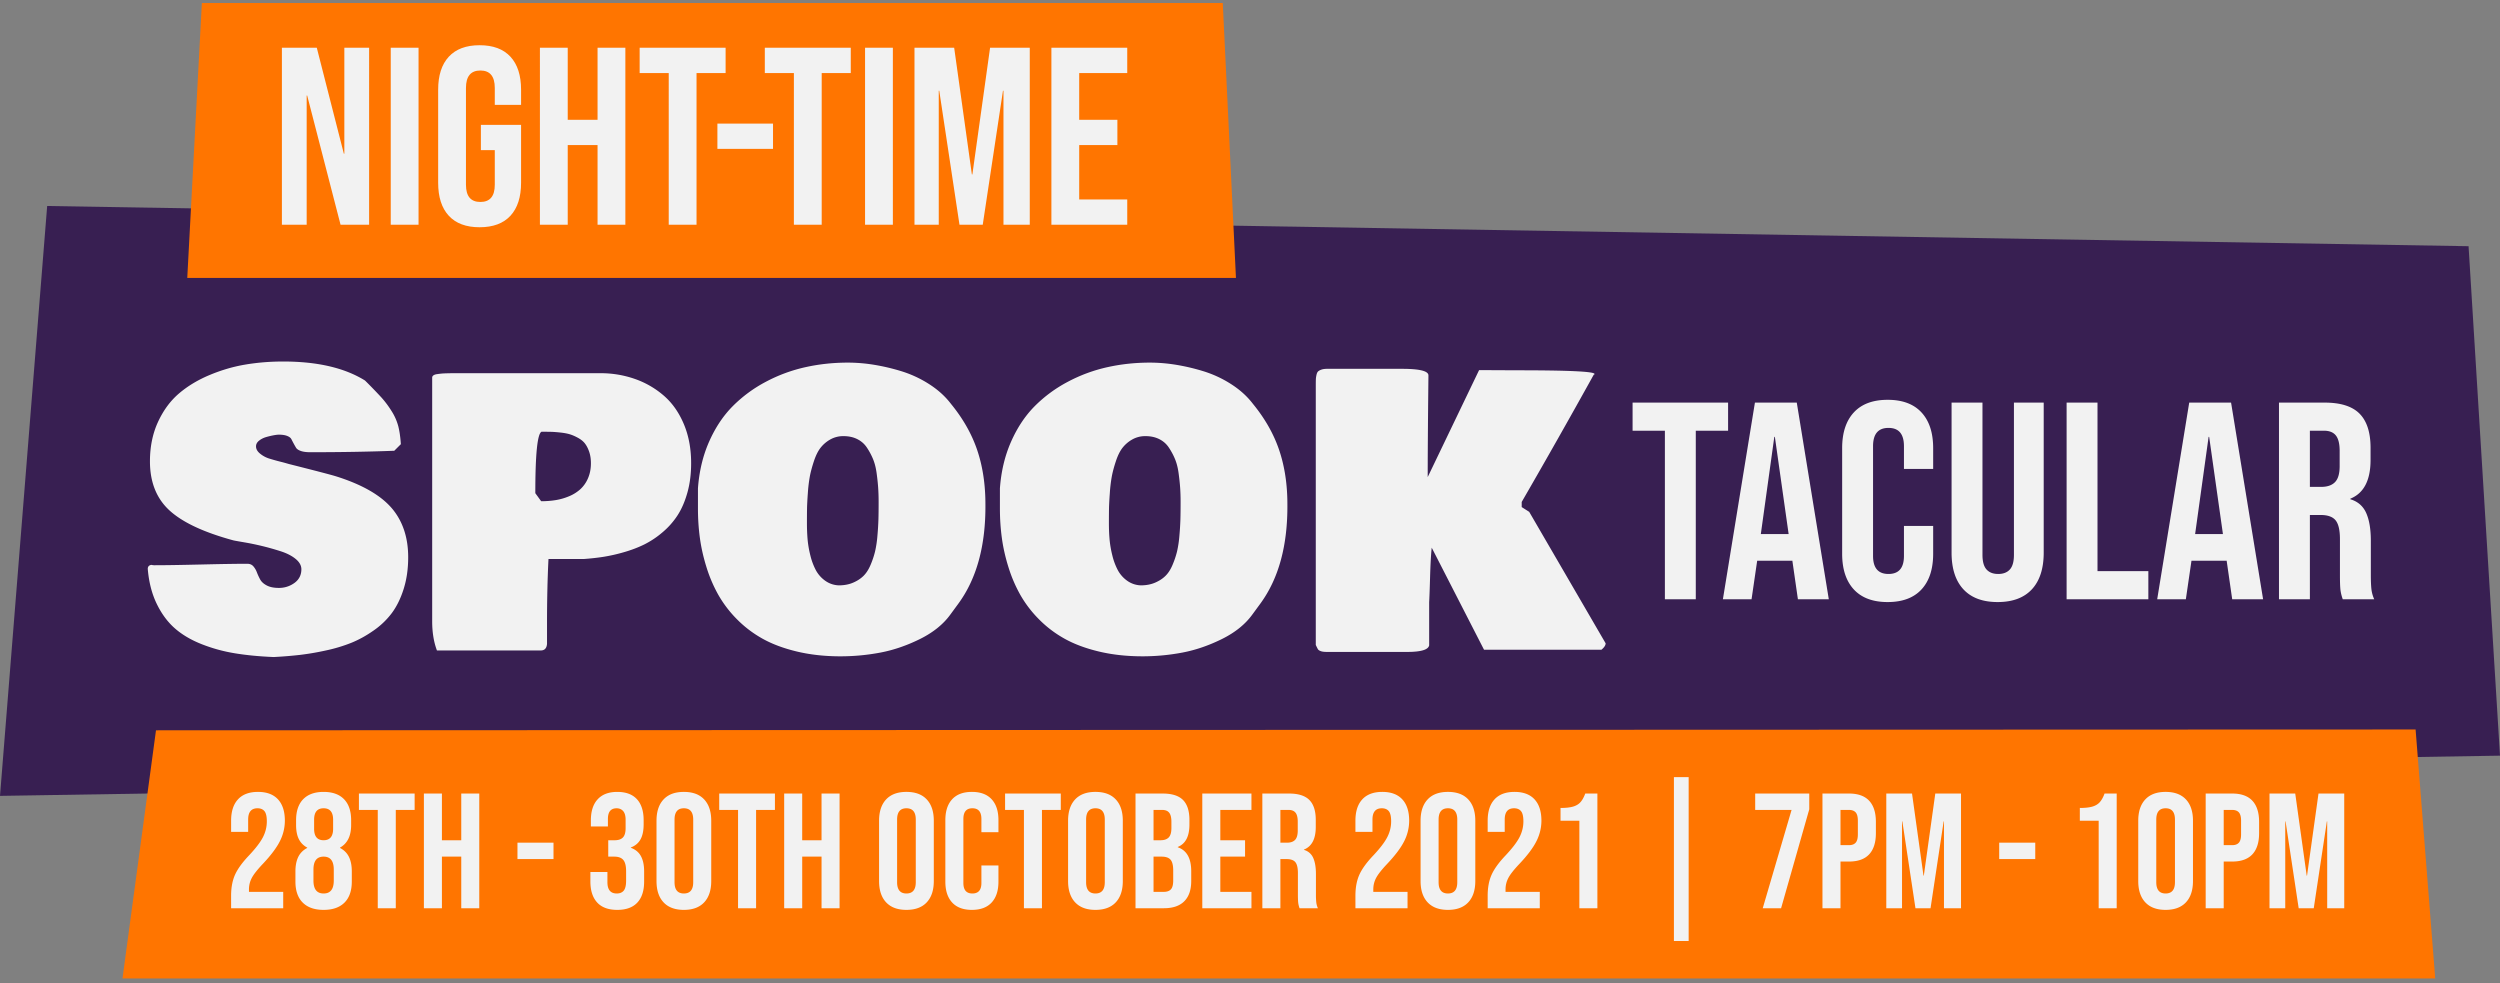 <svg width="267" height="105" viewBox="0 0 267 105" xmlns="http://www.w3.org/2000/svg"><rect x="0" y="0" width="267" height="105" fill="#808080" stroke="none"/><g fill="none" fill-rule="evenodd"><path fill="#381F52" d="M5.038 22l258.604 4.295L267 80.705 0 85z"/><path d="M181.11 64V46h3.45v-3h-10.2v3h3.45v18h3.3zm5.956 0l.6-4.11h3.75v-.06l.6 4.17h3.3l-3.42-21h-4.47l-3.42 21h3.06zm3.96-6.96h-2.97l1.44-10.38h.06l1.47 10.38zm10.576 7.26c1.58 0 2.785-.45 3.615-1.35.83-.9 1.245-2.17 1.245-3.81v-2.97h-3.12v3.21c0 1.28-.55 1.92-1.65 1.92-1.1 0-1.65-.64-1.65-1.92V47.65c0-1.3.55-1.95 1.65-1.95 1.1 0 1.65.65 1.65 1.95v2.43h3.12v-2.22c0-1.64-.415-2.91-1.245-3.81-.83-.9-2.035-1.35-3.615-1.35s-2.785.45-3.615 1.35c-.83.9-1.245 2.17-1.245 3.81v11.28c0 1.64.415 2.91 1.245 3.81.83.9 2.035 1.35 3.615 1.35zm11.746 0c1.6 0 2.82-.455 3.66-1.365.84-.91 1.26-2.215 1.26-3.915V43h-3.18v16.26c0 .72-.145 1.24-.435 1.56-.29.32-.705.48-1.245.48-.54 0-.955-.16-1.245-.48-.29-.32-.435-.84-.435-1.56V43h-3.3v16.02c0 1.7.42 3.005 1.26 3.915.84.91 2.06 1.365 3.66 1.365zm16.096-.3v-3h-5.43V43h-3.3v21h8.73zm4.005 0l.6-4.11h3.75v-.06l.6 4.17h3.3l-3.42-21h-4.47l-3.42 21h3.06zm3.96-6.96h-2.97l1.44-10.38h.06l1.47 10.38zm9.286 6.96v-9h1.14c.76 0 1.295.19 1.605.57.31.38.465 1.05.465 2.01v3.84c0 .78.02 1.32.06 1.62.04.3.12.62.24.96h3.36c-.16-.36-.26-.725-.3-1.095-.04-.37-.06-.855-.06-1.455v-3.69c0-1.24-.165-2.23-.495-2.97-.33-.74-.895-1.23-1.695-1.47v-.06c1.44-.58 2.16-1.96 2.16-4.14v-1.29c0-1.64-.39-2.855-1.17-3.645-.78-.79-2.02-1.185-3.72-1.185h-4.89v21h3.3zm1.2-12h-1.2v-6h1.5c.58 0 1.005.17 1.275.51.27.34.405.89.405 1.65v1.62c0 .8-.165 1.37-.495 1.71-.33.34-.825.51-1.485.51zM29.219 70.172a45.163 45.163 0 002.783-.225 28.456 28.456 0 002.803-.478 16.687 16.687 0 002.724-.82c.801-.326 1.592-.762 2.373-1.31a8.389 8.389 0 001.953-1.874c.521-.703.941-1.563 1.26-2.578.32-1.016.479-2.142.479-3.38 0-2.043-.547-3.743-1.64-5.097-1.186-1.458-3.204-2.637-6.056-3.535-.546-.17-2.24-.612-5.078-1.328a18.86 18.86 0 00-.898-.244 22.129 22.129 0 01-1.211-.342 2.894 2.894 0 01-.928-.508c-.293-.234-.44-.495-.44-.781 0-.234.111-.44.333-.615.221-.176.485-.306.79-.391.307-.085.574-.146.802-.186.227-.039.393-.058.498-.058.377 0 .68.045.908.137.228.09.377.208.449.351a15.49 15.49 0 00.488.899c.085.143.254.26.508.351.254.091.59.137 1.006.137 3.32 0 6.315-.052 8.984-.156l.703-.703c-.052-.769-.146-1.417-.283-1.944a5.732 5.732 0 00-.722-1.611 10.431 10.431 0 00-1.075-1.436 55.254 55.254 0 00-1.748-1.806c-2.174-1.355-5.09-2.032-8.75-2.032-1.38 0-2.714.108-4.004.323-1.289.214-2.565.586-3.828 1.113s-2.356 1.185-3.28 1.973c-.925.787-1.674 1.803-2.247 3.046-.573 1.244-.86 2.647-.86 4.21 0 2.213.694 3.958 2.08 5.234 1.387 1.276 3.663 2.344 6.827 3.203.104.026.482.094 1.133.205a28.119 28.119 0 013.857.938c.684.214 1.234.491 1.65.83.417.338.625.71.625 1.113 0 .612-.244 1.097-.732 1.455a2.782 2.782 0 01-1.69.537c-.52 0-.947-.088-1.279-.264-.332-.175-.566-.39-.703-.644a6.62 6.62 0 01-.351-.762 2.086 2.086 0 00-.381-.644c-.156-.176-.371-.264-.645-.264-1.08 0-2.721.026-4.922.078-2.2.052-3.84.078-4.922.078a1.37 1.37 0 01-.39-.039c-.26.04-.39.182-.39.43.116 1.406.432 2.643.947 3.71.514 1.068 1.158 1.944 1.933 2.628.775.683 1.732 1.25 2.871 1.699 1.14.45 2.321.775 3.545.976 1.224.202 2.604.336 4.14.4zm28.54-.703c.403 0 .624-.235.663-.703v-2.188c0-2.539.053-4.83.157-6.875h3.75c.742-.052 1.448-.13 2.119-.234a18.11 18.11 0 002.197-.498c.794-.228 1.52-.505 2.178-.83a9.613 9.613 0 001.933-1.29 8.247 8.247 0 001.602-1.806c.436-.67.788-1.481 1.055-2.432.267-.95.4-1.998.4-3.144 0-1.55-.26-2.943-.781-4.18-.521-1.237-1.23-2.246-2.13-3.027a9.47 9.47 0 00-3.085-1.787 10.982 10.982 0 00-3.691-.616H48.202l-.453.01c-.254.007-.45.016-.586.03-.137.012-.297.032-.479.058-.182.026-.316.072-.4.137-.085.065-.127.143-.127.234v26.016c0 1.185.17 2.226.508 3.125h11.093zm.038-15.938l-.625-.86c0-4.166.222-6.353.664-6.562.417 0 .759.004 1.026.01.267.007.605.033 1.016.078.41.046.748.11 1.015.196.267.084.554.211.86.38.305.17.546.368.722.596.176.228.326.521.45.879.123.358.185.765.185 1.22 0 .6-.104 1.137-.313 1.612a3.382 3.382 0 01-.82 1.172 4.19 4.19 0 01-1.21.752 6.316 6.316 0 01-1.436.41c-.489.078-1 .117-1.534.117zm31.978 16.563c1.432 0 2.851-.134 4.257-.4 1.407-.268 2.813-.75 4.22-1.446 1.405-.697 2.486-1.566 3.241-2.607l.86-1.172c1.966-2.683 2.93-6.224 2.89-10.625 0-2.11-.29-4.027-.869-5.752-.58-1.725-1.514-3.376-2.803-4.951-.625-.82-1.416-1.534-2.373-2.139a12.087 12.087 0 00-2.998-1.377 21.955 21.955 0 00-2.959-.684 17.668 17.668 0 00-2.685-.214c-1.563 0-3.076.162-4.541.488a16.715 16.715 0 00-4.21 1.553 14.555 14.555 0 00-3.544 2.607c-1.022 1.029-1.865 2.295-2.53 3.799-.663 1.504-1.06 3.167-1.19 4.99v2.149c0 1.067.068 2.109.204 3.125.137 1.015.371 2.057.703 3.125a15.21 15.21 0 001.27 2.968A12.397 12.397 0 0078.7 66.13c.808.82 1.726 1.517 2.754 2.09 1.029.573 2.253 1.028 3.672 1.367 1.42.338 2.969.508 4.649.508zm-.196-7.578a2.642 2.642 0 01-1.455-.498 3.32 3.32 0 01-.996-1.133 6.798 6.798 0 01-.586-1.582 11.048 11.048 0 01-.293-1.719c-.045-.54-.068-1.11-.068-1.709 0-.625.003-1.136.01-1.533.006-.397.035-.957.087-1.68a15.87 15.87 0 01.215-1.797c.091-.475.235-1.009.43-1.601.195-.593.426-1.065.693-1.416a3.49 3.49 0 011.035-.899 2.791 2.791 0 011.436-.37c.547 0 1.032.103 1.455.312.423.208.765.504 1.026.888.26.384.481.795.664 1.23.182.437.312.942.39 1.514.078.573.134 1.094.166 1.563.033.469.049.977.049 1.523 0 .743-.006 1.358-.02 1.846a29.958 29.958 0 01-.107 1.748 11.6 11.6 0 01-.254 1.7 9.41 9.41 0 01-.478 1.425c-.209.495-.463.889-.762 1.182-.3.293-.67.534-1.113.722-.443.19-.95.284-1.524.284zm32.446 7.578c1.432 0 2.852-.134 4.258-.4 1.406-.268 2.812-.75 4.219-1.446 1.406-.697 2.487-1.566 3.242-2.607l.86-1.172c1.965-2.683 2.929-6.224 2.89-10.625 0-2.11-.29-4.027-.87-5.752-.579-1.725-1.513-3.376-2.802-4.951-.625-.82-1.416-1.534-2.373-2.139a12.087 12.087 0 00-2.998-1.377 21.955 21.955 0 00-2.96-.684 17.669 17.669 0 00-2.685-.214c-1.562 0-3.076.162-4.54.488a16.715 16.715 0 00-4.21 1.553 14.555 14.555 0 00-3.545 2.607c-1.022 1.029-1.865 2.295-2.529 3.799-.664 1.504-1.061 3.167-1.191 4.99v2.149c0 1.067.068 2.109.205 3.125.137 1.015.37 2.057.703 3.125a15.21 15.21 0 001.27 2.968 12.397 12.397 0 001.982 2.598c.807.82 1.725 1.517 2.754 2.09 1.028.573 2.252 1.028 3.672 1.367 1.419.338 2.968.508 4.648.508zm-.195-7.578a2.642 2.642 0 01-1.455-.498 3.32 3.32 0 01-.996-1.133 6.798 6.798 0 01-.586-1.582 11.048 11.048 0 01-.293-1.719c-.046-.54-.069-1.11-.069-1.709 0-.625.004-1.136.01-1.533.007-.397.036-.957.088-1.68a15.87 15.87 0 01.215-1.797c.091-.475.234-1.009.43-1.601.195-.593.426-1.065.693-1.416a3.49 3.49 0 011.035-.899 2.791 2.791 0 011.436-.37c.546 0 1.031.103 1.455.312.423.208.765.504 1.025.888.26.384.482.795.664 1.23.182.437.313.942.39 1.514.079.573.134 1.094.167 1.563.032.469.049.977.049 1.523 0 .743-.007 1.358-.02 1.846a29.958 29.958 0 01-.107 1.748 11.6 11.6 0 01-.254 1.7 9.41 9.41 0 01-.479 1.425c-.208.495-.462.889-.762 1.182-.299.293-.67.534-1.113.722-.442.19-.95.284-1.523.284zm28.461 7.109c1.472 0 2.253-.234 2.344-.703v-4.61c.026-.43.059-1.328.098-2.695.039-1.367.097-2.409.175-3.125l5.586 10.899h12.54c.299-.248.449-.476.449-.684l-8.164-14.043-.801-.508v-.547a868.564 868.564 0 007.695-13.593c.052 0 .078-.026.078-.078 0-.26-2.76-.391-8.281-.391l-4.043-.02-5.488 11.426c0-2.37.026-5.976.078-10.82v-.04c0-.468-.938-.702-2.813-.702h-8.007c-.235 0-.43.026-.586.078a1.096 1.096 0 00-.362.185c-.084.072-.146.196-.185.371-.04.176-.062.33-.069.46-.006.13-.01.338-.01.624v27.774c.105.221.18.37.225.449.046.078.143.147.293.205.15.059.368.088.655.088h8.593z" fill="#F2F2F2" fill-rule="nonzero"/><path fill="#FF7500" d="M21.56.318h109.031L132 29.682H20z"/><path d="M32.753 24V10.203h.054L36.371 24h3.051V5.1h-2.646v11.313h-.054L33.833 5.1h-3.726V24h2.646zm11.948 0V5.1h-2.97V24h2.97zm6.522.27c1.44 0 2.538-.41 3.294-1.228.756-.82 1.134-1.994 1.134-3.524v-6.183h-4.293v2.7h1.485v3.699c0 1.224-.513 1.836-1.54 1.836-1.025 0-1.538-.612-1.538-1.836V9.393c0-1.242.513-1.863 1.539-1.863 1.026 0 1.539.621 1.539 1.863v1.809h2.808v-1.62c0-1.53-.378-2.704-1.134-3.523-.756-.82-1.854-1.229-3.294-1.229s-2.538.41-3.294 1.229c-.756.819-1.134 1.993-1.134 3.523v9.936c0 1.53.378 2.705 1.134 3.524.756.819 1.854 1.228 3.294 1.228zm9.41-.27v-8.505h3.186V24h2.97V5.1h-2.97v7.695h-3.186V5.1h-2.97V24h2.97zm13.757 0V7.8h3.105V5.1h-9.18v2.7h3.105V24h2.97zm8.168-8.1v-2.7h-5.94v2.7h5.94zm5.199 8.1V7.8h3.105V5.1h-9.18v2.7h3.105V24h2.97zm7.601 0V5.1h-2.97V24h2.97zm4.901 0V9.69h.054l2.16 14.31h2.484l2.16-14.31h.054V24h2.808V5.1h-4.239l-1.89 13.527h-.054L101.906 5.1h-4.239V24h2.592zm20.13 0v-2.7h-5.13v-5.805h4.077v-2.7h-4.077V7.8h5.13V5.1h-8.1V24h8.1z" fill="#F2F2F2" fill-rule="nonzero"/><path fill="#FF7500" d="M16.66 77.996l241.326-.087 2.096 26.591h-247z"/><path d="M30.247 97v-1.75H26.59v-.262c0-.432.1-.838.297-1.217.199-.379.584-.872 1.155-1.478.875-.922 1.49-1.739 1.847-2.45a4.84 4.84 0 00.534-2.188c0-.992-.245-1.753-.735-2.284-.49-.53-1.202-.796-2.136-.796-.933 0-1.645.265-2.134.796-.49.531-.735 1.292-.735 2.284v1.19h1.82v-1.312c0-.805.332-1.208.997-1.208.327 0 .575.102.744.306.169.204.253.569.253 1.094 0 .583-.137 1.143-.41 1.68-.275.537-.768 1.184-1.48 1.943-.723.758-1.224 1.45-1.505 2.073-.28.624-.42 1.374-.42 2.249V97h5.566zm4.315.175c.968 0 1.712-.26 2.231-.779.52-.519.779-1.268.779-2.248v-1.085c0-.607-.1-1.118-.298-1.532-.198-.414-.519-.738-.962-.971v-.035c.793-.443 1.19-1.248 1.19-2.415v-.507c0-.98-.254-1.73-.761-2.25-.508-.518-1.234-.778-2.18-.778-.944 0-1.67.26-2.178.779-.507.519-.761 1.269-.761 2.249v.507c0 .607.096 1.105.289 1.496.192.391.492.697.9.919v.035c-.443.233-.763.557-.962.971-.198.414-.297.925-.297 1.532v1.085c0 .98.26 1.73.779 2.248.519.52 1.262.779 2.23.779zm0-7.437c-.677 0-1.015-.409-1.015-1.225v-.963c0-.817.338-1.225 1.015-1.225.676 0 1.015.408 1.015 1.225v.963c0 .816-.339 1.225-1.015 1.225zm0 5.687c-.724 0-1.085-.46-1.085-1.382V92.87c0-.922.361-1.382 1.085-1.382.723 0 1.085.46 1.085 1.382v1.173c0 .921-.362 1.382-1.085 1.382zM42.27 97V86.5h2.013v-1.75h-5.95v1.75h2.012V97h1.925zm4.927 0v-5.512h2.065V97h1.925V84.75h-1.925v4.988h-2.065V84.75h-1.925V97h1.925zm11.918-5.25V90h-3.85v1.75h3.85zm6.809 5.425c.945 0 1.66-.26 2.144-.779.484-.519.726-1.268.726-2.248v-1.085c0-.654-.111-1.19-.333-1.61-.221-.42-.583-.724-1.085-.91v-.035c.467-.175.811-.464 1.033-.867.222-.402.332-.936.332-1.601v-.437c0-.98-.239-1.73-.717-2.25-.478-.518-1.178-.778-2.1-.778-.91 0-1.607.263-2.091.788-.485.525-.727 1.277-.727 2.257v.648h1.82v-.805c0-.759.31-1.138.928-1.138.292 0 .525.1.7.298.175.198.262.507.262.927v.893c0 .466-.096.799-.288.997-.193.198-.482.298-.867.298h-.7v1.75h.648c.443 0 .764.12.962.358.199.24.298.639.298 1.199v.998c0 .513-.085.872-.254 1.076-.17.204-.417.306-.744.306-.665 0-.997-.402-.997-1.207v-1.085h-1.82v.997c0 .98.242 1.733.726 2.258.484.525 1.199.787 2.144.787zm7.114 0c.945 0 1.668-.268 2.17-.805s.753-1.295.753-2.275v-6.44c0-.98-.251-1.738-.753-2.275-.502-.537-1.225-.805-2.17-.805-.945 0-1.668.268-2.17.805s-.752 1.295-.752 2.275v6.44c0 .98.25 1.738.752 2.275.502.537 1.225.805 2.17.805zm0-1.75c-.665 0-.997-.402-.997-1.207v-6.685c0-.805.332-1.208.997-1.208s.998.403.998 1.208v6.685c0 .805-.333 1.207-.998 1.207zM80.75 97V86.5h2.012v-1.75h-5.95v1.75h2.012V97h1.925zm4.926 0v-5.512h2.065V97h1.925V84.75H87.74v4.988h-2.065V84.75H83.75V97h1.925zm11.131.175c.945 0 1.669-.268 2.17-.805.502-.537.753-1.295.753-2.275v-6.44c0-.98-.251-1.738-.753-2.275-.501-.537-1.225-.805-2.17-.805-.945 0-1.668.268-2.17.805-.501.537-.752 1.295-.752 2.275v6.44c0 .98.25 1.738.752 2.275.502.537 1.225.805 2.17.805zm0-1.75c-.665 0-.997-.402-.997-1.207v-6.685c0-.805.332-1.208.997-1.208s.998.403.998 1.208v6.685c0 .805-.333 1.207-.998 1.207zm6.992 1.75c.922 0 1.625-.262 2.109-.787s.726-1.266.726-2.223v-1.732h-1.82v1.872c0 .747-.32 1.12-.963 1.12-.641 0-.962-.373-.962-1.12v-6.842c0-.759.32-1.138.962-1.138.642 0 .963.38.963 1.138v1.417h1.82v-1.295c0-.957-.242-1.697-.726-2.222-.484-.525-1.187-.788-2.11-.788-.92 0-1.624.263-2.108.788s-.726 1.265-.726 2.222v6.58c0 .957.242 1.698.726 2.223.484.525 1.187.787 2.109.787zM111.28 97V86.5h2.012v-1.75h-5.95v1.75h2.013V97h1.925zm5.714.175c.945 0 1.668-.268 2.17-.805s.752-1.295.752-2.275v-6.44c0-.98-.25-1.738-.752-2.275-.502-.537-1.225-.805-2.17-.805-.945 0-1.668.268-2.17.805s-.753 1.295-.753 2.275v6.44c0 .98.251 1.738.753 2.275.502.537 1.225.805 2.17.805zm0-1.75c-.665 0-.998-.402-.998-1.207v-6.685c0-.805.333-1.208.998-1.208s.997.403.997 1.208v6.685c0 .805-.332 1.207-.997 1.207zM124.301 97c.956 0 1.683-.248 2.178-.744.496-.496.744-1.216.744-2.161v-1.05c0-1.377-.478-2.228-1.435-2.555v-.035c.42-.175.732-.46.936-.857.205-.397.307-.91.307-1.54v-.49c0-.957-.228-1.666-.683-2.127-.455-.46-1.178-.691-2.17-.691h-2.905V97h3.028zm-.35-7.262h-.753V86.5h.928c.338 0 .586.1.743.298.158.198.237.519.237.962v.683c0 .466-.097.799-.289.997-.193.198-.481.298-.866.298zm.35 5.512h-1.103v-3.762h.858c.443 0 .761.107.953.323.193.216.29.604.29 1.164v1.068c0 .443-.082.755-.246.936-.163.18-.414.271-.752.271zm9.354 1.75v-1.75h-3.325v-3.762h2.642v-1.75h-2.642V86.5h3.325v-1.75h-5.25V97h5.25zm3.09 0v-5.25h.664c.444 0 .756.11.937.333.18.221.27.612.27 1.172v2.24c0 .455.012.77.036.945.023.175.07.362.14.56h1.96a2.13 2.13 0 01-.175-.639 8.23 8.23 0 01-.035-.848V93.36c0-.723-.096-1.3-.289-1.732a1.502 1.502 0 00-.989-.858v-.035c.84-.338 1.26-1.143 1.26-2.415v-.752c0-.957-.227-1.666-.682-2.127-.455-.46-1.179-.691-2.17-.691h-2.853V97h1.925zm.7-7h-.7v-3.5h.874c.339 0 .587.1.744.298.158.198.236.519.236.962v.945c0 .467-.096.8-.288.998-.193.198-.482.297-.867.297zm12.88 7v-1.75h-3.657v-.262c0-.432.099-.838.297-1.217.199-.379.584-.872 1.155-1.478.875-.922 1.49-1.739 1.847-2.45a4.84 4.84 0 00.533-2.188c0-.992-.245-1.753-.735-2.284-.49-.53-1.201-.796-2.135-.796-.933 0-1.645.265-2.135.796-.49.531-.735 1.292-.735 2.284v1.19h1.82v-1.312c0-.805.333-1.208.998-1.208.326 0 .574.102.744.306.169.204.253.569.253 1.094 0 .583-.137 1.143-.411 1.68-.274.537-.767 1.184-1.479 1.943-.723.758-1.225 1.45-1.505 2.073-.28.624-.42 1.374-.42 2.249V97h5.565zm4.315.175c.945 0 1.668-.268 2.17-.805.501-.537.752-1.295.752-2.275v-6.44c0-.98-.25-1.738-.752-2.275-.502-.537-1.225-.805-2.17-.805-.945 0-1.669.268-2.17.805-.502.537-.753 1.295-.753 2.275v6.44c0 .98.25 1.738.753 2.275.501.537 1.225.805 2.17.805zm0-1.75c-.665 0-.998-.402-.998-1.207v-6.685c0-.805.333-1.208.998-1.208s.997.403.997 1.208v6.685c0 .805-.332 1.207-.997 1.207zM164.449 97v-1.75h-3.658v-.262c0-.432.1-.838.298-1.217.198-.379.583-.872 1.155-1.478.875-.922 1.49-1.739 1.846-2.45a4.84 4.84 0 00.534-2.188c0-.992-.245-1.753-.735-2.284-.49-.53-1.202-.796-2.135-.796-.934 0-1.645.265-2.135.796-.49.531-.735 1.292-.735 2.284v1.19h1.82v-1.312c0-.805.332-1.208.997-1.208.327 0 .575.102.744.306.17.204.254.569.254 1.094 0 .583-.137 1.143-.411 1.68-.275.537-.768 1.184-1.48 1.943-.723.758-1.224 1.45-1.504 2.073-.28.624-.42 1.374-.42 2.249V97h5.565zm6.152 0V84.75h-1.295c-.152.408-.327.72-.525.936-.199.216-.464.37-.797.464-.332.093-.773.14-1.32.14v1.365h2.012V97h1.925zm9.748 3.5V83h-1.575v17.5h1.575zm9.871-3.5l3.01-10.57v-1.68h-5.775v1.75h3.885L188.26 97h1.96zm6.344 0v-4.987h.91c.957 0 1.675-.257 2.153-.77.478-.514.717-1.266.717-2.258v-1.207c0-.992-.239-1.745-.717-2.258-.478-.513-1.196-.77-2.153-.77h-2.835V97h1.925zm.91-6.737h-.91V86.5h.91c.315 0 .552.088.71.263.157.175.235.472.235.892v1.453c0 .42-.078.717-.236.892-.157.175-.394.263-.709.263zM203.136 97v-9.275h.035l1.4 9.275h1.61l1.4-9.275h.035V97h1.82V84.75h-2.747l-1.225 8.768h-.035l-1.225-8.768h-2.748V97h1.68zm14.229-5.25V90h-3.85v1.75h3.85zm8.698 5.25V84.75h-1.295c-.151.408-.326.72-.525.936-.198.216-.464.37-.796.464-.333.093-.773.14-1.321.14v1.365h2.012V97h1.925zm5.225.175c.944 0 1.668-.268 2.17-.805.501-.537.752-1.295.752-2.275v-6.44c0-.98-.25-1.738-.752-2.275-.502-.537-1.226-.805-2.17-.805-.946 0-1.669.268-2.17.805-.502.537-.753 1.295-.753 2.275v6.44c0 .98.25 1.738.752 2.275.502.537 1.226.805 2.17.805zm0-1.75c-.666 0-.998-.402-.998-1.207v-6.685c0-.805.333-1.208.998-1.208.664 0 .997.403.997 1.208v6.685c0 .805-.333 1.207-.998 1.207zM237.492 97v-4.987h.91c.956 0 1.674-.257 2.152-.77.479-.514.718-1.266.718-2.258v-1.207c0-.992-.24-1.745-.718-2.258-.478-.513-1.196-.77-2.152-.77h-2.835V97h1.925zm.91-6.737h-.91V86.5h.91c.315 0 .551.088.709.263.157.175.236.472.236.892v1.453c0 .42-.079.717-.236.892-.158.175-.394.263-.71.263zM244.064 97v-9.275h.035l1.4 9.275h1.61l1.4-9.275h.035V97h1.82V84.75h-2.748l-1.225 8.768h-.035l-1.225-8.768h-2.747V97h1.68z" fill="#F2F2F2" fill-rule="nonzero"/></g></svg>